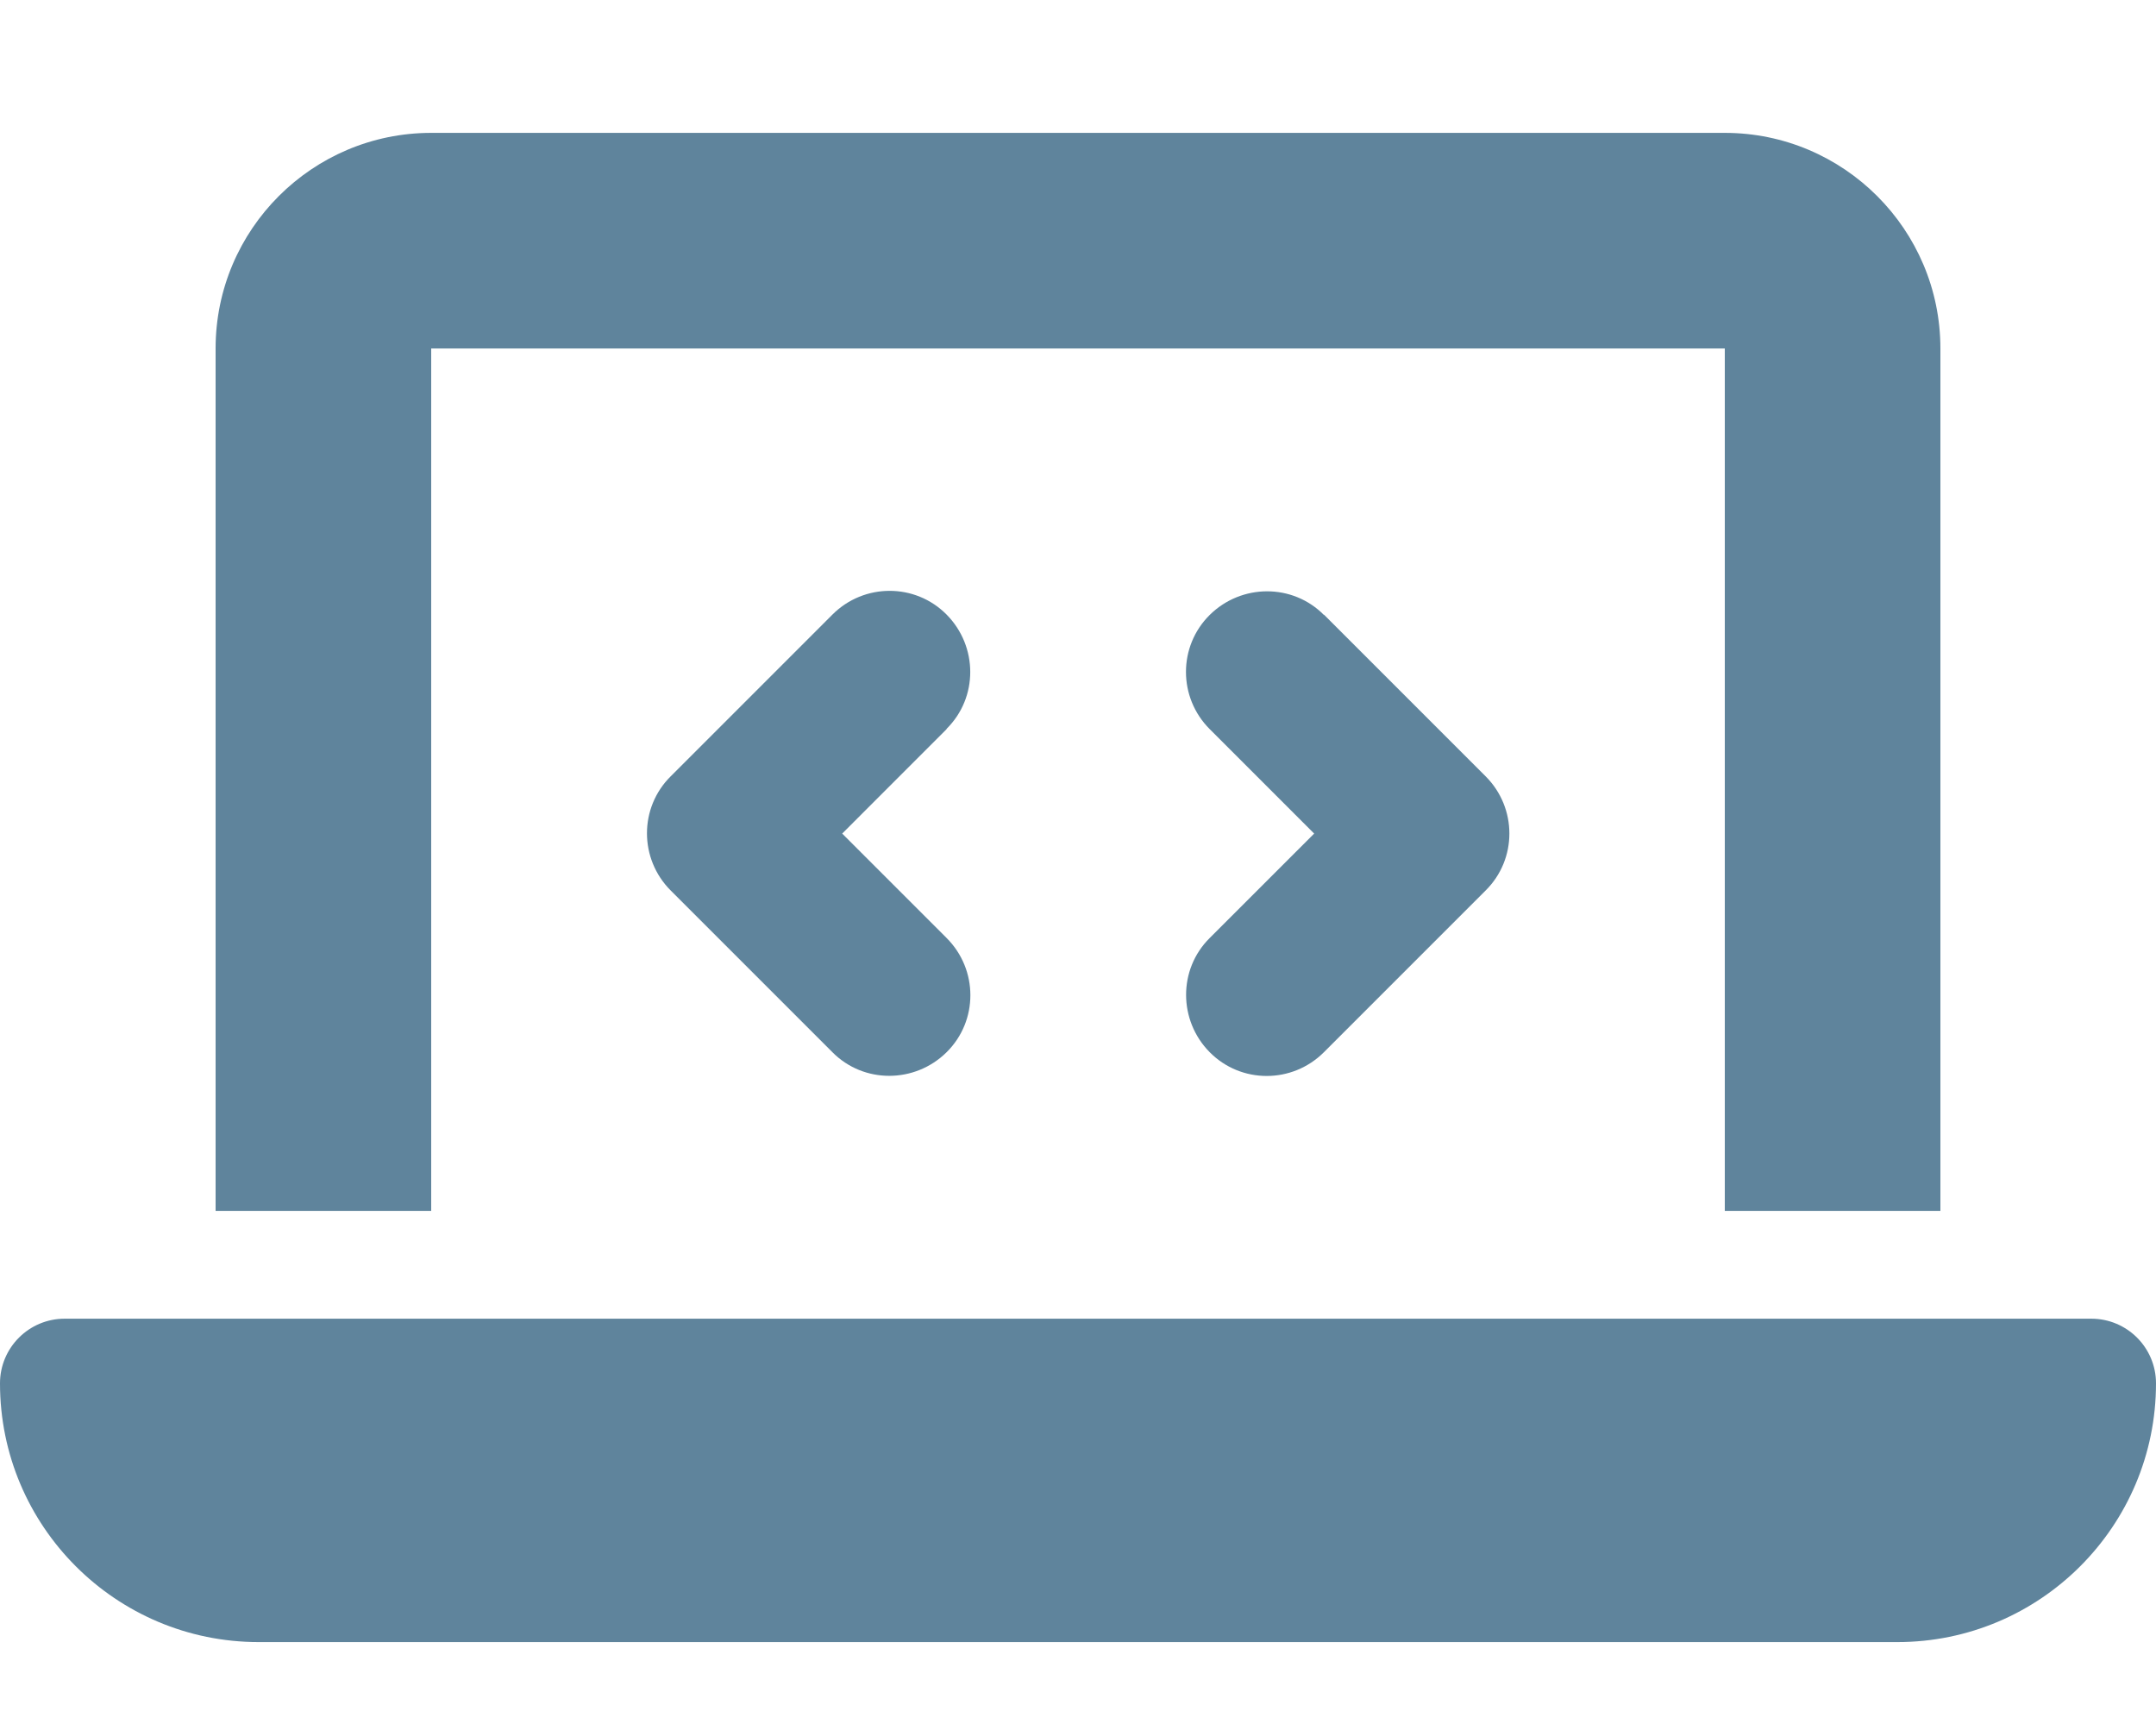 <svg width="86" height="69" viewBox="0 0 86 69" fill="none" xmlns="http://www.w3.org/2000/svg">
<path d="M8.6 13.9C8.6 9.156 12.457 5.3 17.2 5.3H68.8C73.543 5.3 77.4 9.156 77.4 13.9V48.3H68.8V13.9H17.2V48.3H8.6V13.9ZM0 55.18C0 53.755 1.156 52.6 2.58 52.6H83.42C84.844 52.6 86 53.755 86 55.18C86 60.877 81.377 65.5 75.68 65.5H10.32C4.622 65.5 0 60.877 0 55.18ZM37.759 29.084L33.594 33.25L37.759 37.415C39.023 38.679 39.023 40.721 37.759 41.971C36.496 43.22 34.454 43.234 33.204 41.971L26.754 35.521C25.491 34.258 25.491 32.215 26.754 30.965L33.204 24.515C34.467 23.252 36.51 23.252 37.759 24.515C39.009 25.779 39.023 27.821 37.759 29.071V29.084ZM52.809 24.515L59.259 30.965C60.523 32.229 60.523 34.271 59.259 35.521L52.809 41.971C51.546 43.234 49.504 43.234 48.254 41.971C47.004 40.708 46.991 38.665 48.254 37.415L52.42 33.25L48.254 29.084C46.991 27.821 46.991 25.779 48.254 24.529C49.517 23.279 51.56 23.266 52.809 24.529V24.515Z" fill="#5f849c"/>
</svg>
